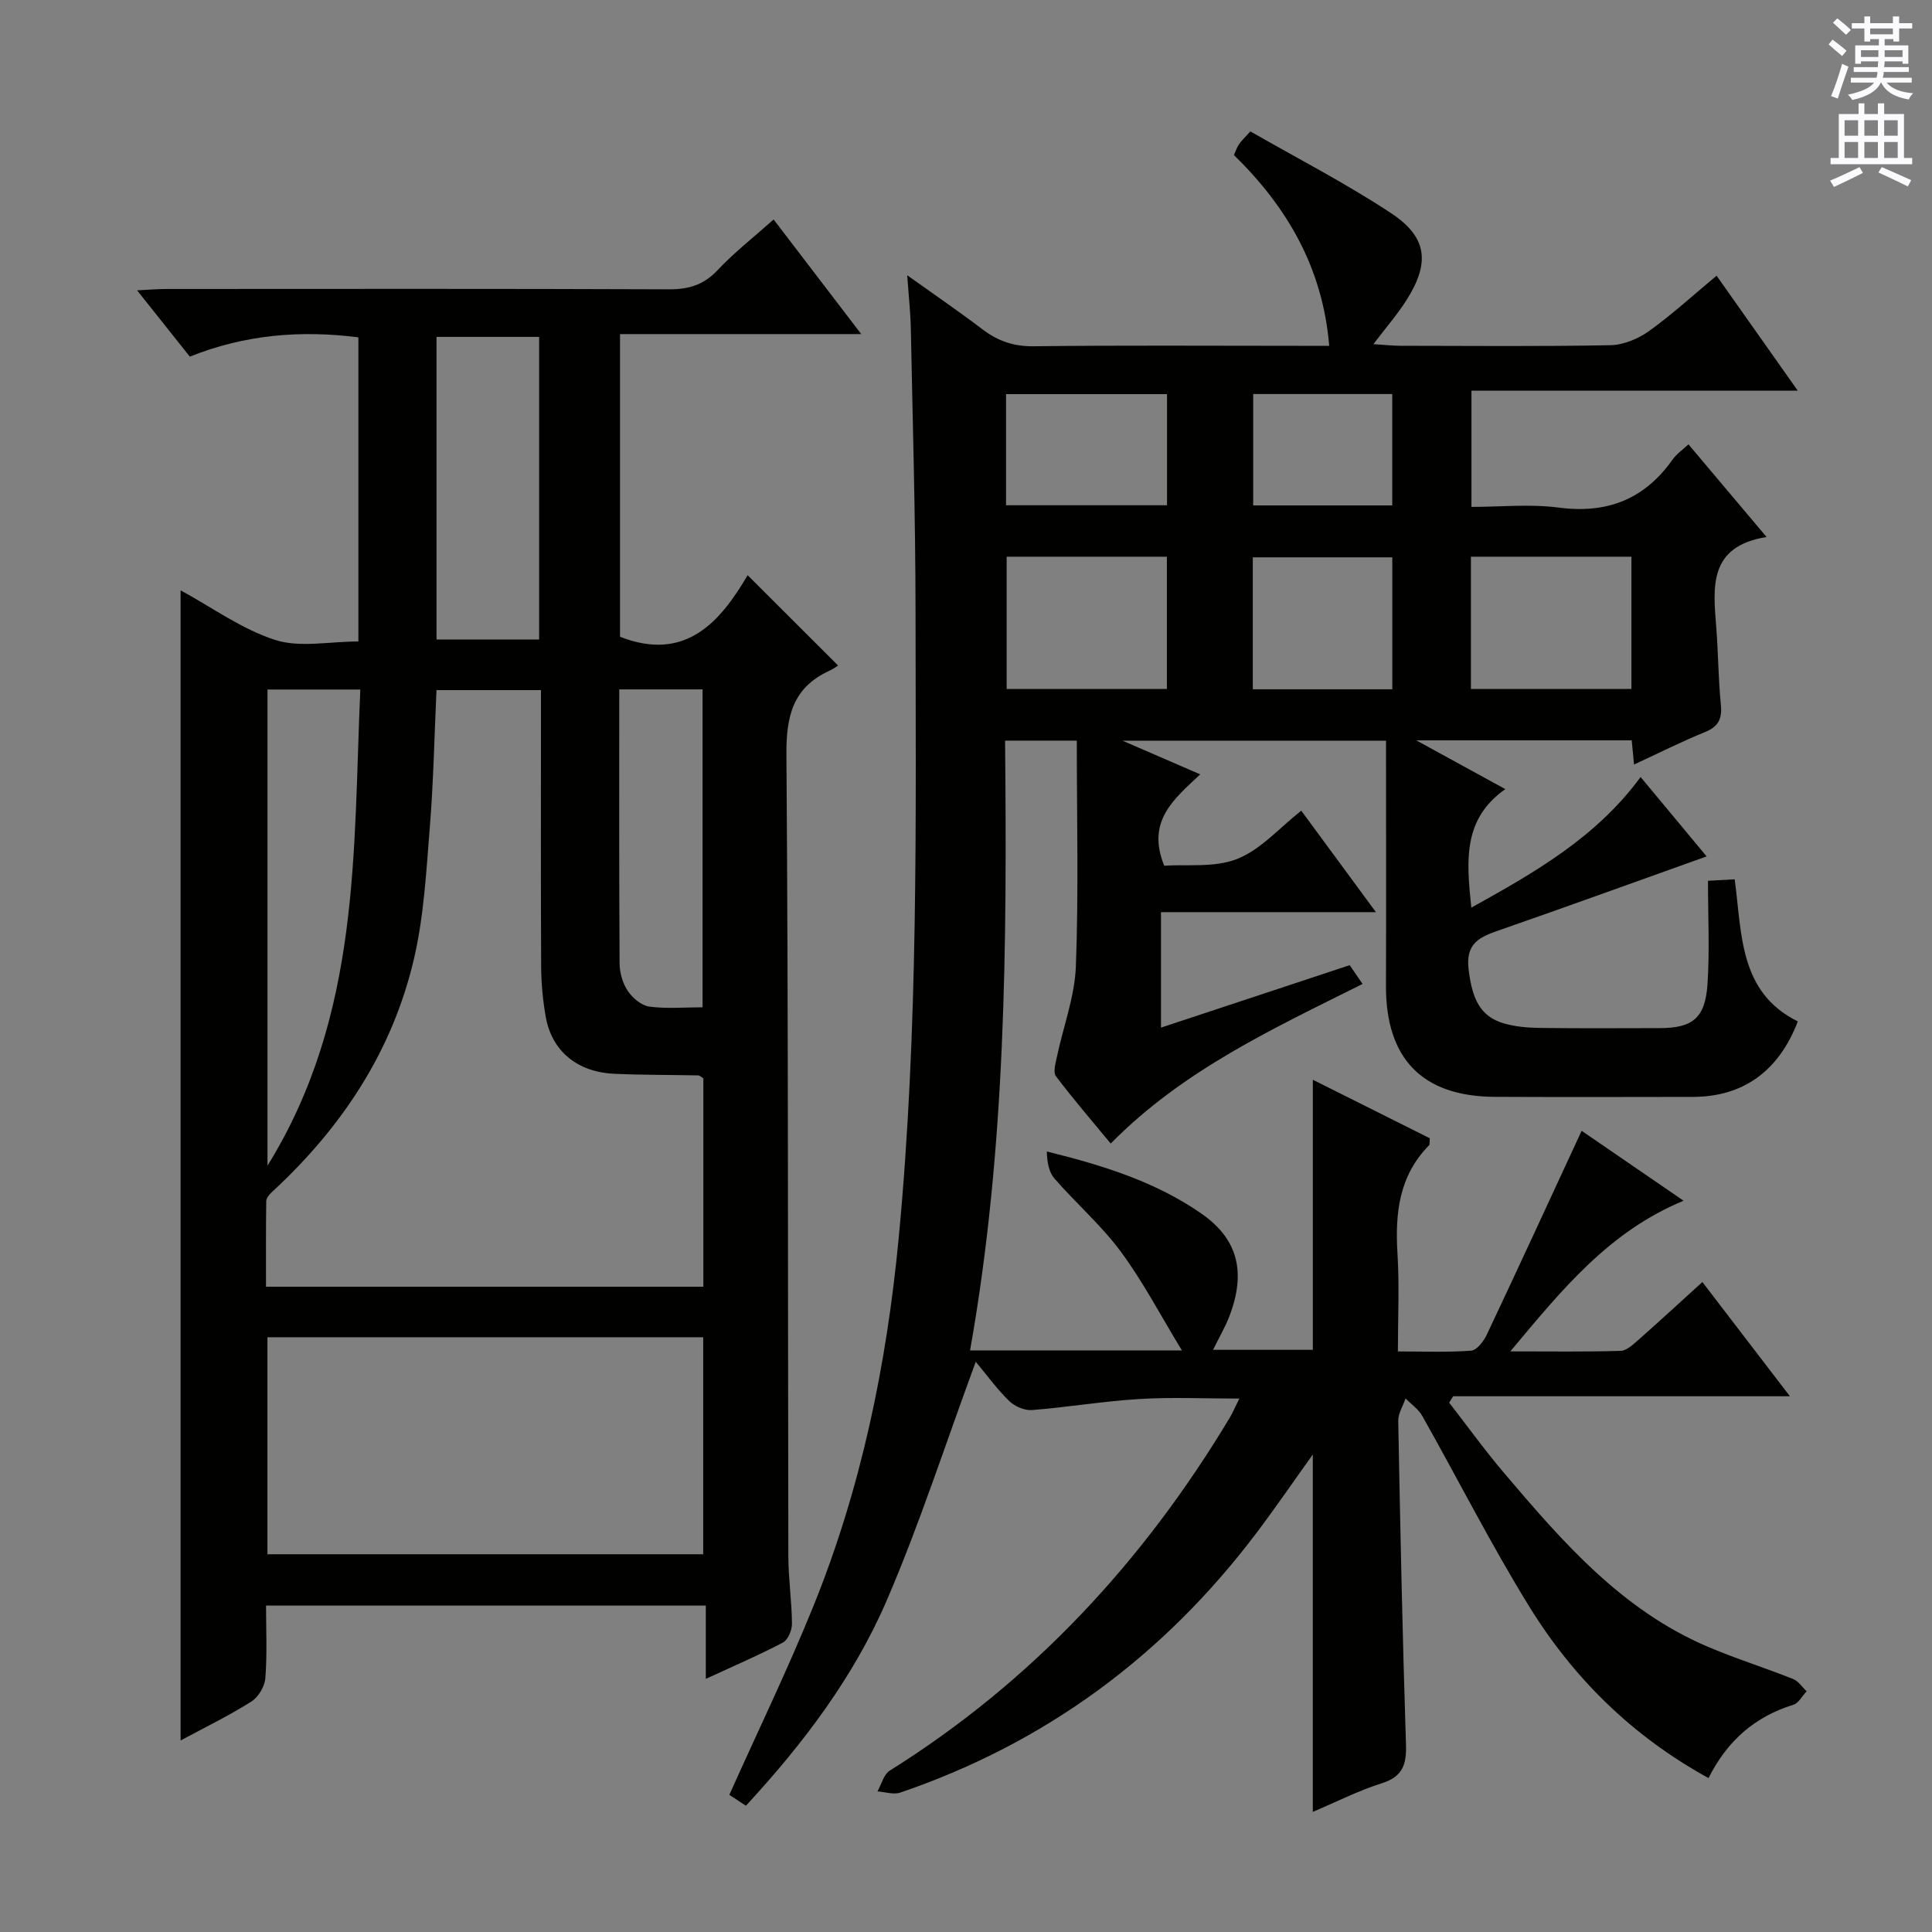 <svg enable-background="new 0 0 400 400" viewBox="0 0 400 400" xmlns="http://www.w3.org/2000/svg"><rect x="0" y="0" width="400" height="400" fill="#808080" stroke="none"/><path d="m353.73 368.13c-15.79-8.67-27.95-20.68-37.08-35.46-7.93-12.84-14.76-26.35-22.18-39.51-.8-1.41-2.29-2.43-3.46-3.63-.53 1.55-1.55 3.12-1.52 4.66.42 22.29.88 44.59 1.6 66.87.14 4.18-.6 6.75-4.99 8.14-4.87 1.54-9.48 3.89-14.3 5.93 0-24.69 0-49.12 0-73.99-3.95 5.51-7.64 10.9-11.57 16.12-19.16 25.42-43.66 43.59-73.85 53.88-1.38.47-3.13-.14-4.71-.25.83-1.47 1.3-3.53 2.56-4.31 29.54-18.5 52.5-43.3 70.36-73.03.59-.98 1.03-2.05 2-3.99-7.29 0-14.01-.32-20.69.09-7.44.45-14.83 1.7-22.27 2.29-1.53.12-3.55-.78-4.69-1.88-2.48-2.41-4.53-5.25-6.92-8.12-6.42 17.4-11.68 33.78-18.47 49.5-6.83 15.81-17.22 29.54-29.12 42.42-1.34-.88-2.53-1.67-3.43-2.26 5.92-13.21 12.08-25.92 17.37-38.98 9.92-24.48 15.2-50.06 17.7-76.35 4.12-43.35 3.52-86.79 3.48-130.23-.02-19.31-.59-38.62-.97-57.92-.06-3.3-.43-6.59-.75-11.13 5.79 4.13 10.8 7.56 15.62 11.22 3.17 2.41 6.44 3.53 10.54 3.48 18.33-.22 36.66-.09 55-.09h6.21c-1.35-16.08-8.6-28.62-19.73-39.5.36-.8.61-1.56 1.04-2.21.44-.67 1.05-1.22 2.36-2.69 9.73 5.59 19.77 10.75 29.13 16.93 7.54 4.98 8.08 10.3 3.22 17.98-1.85 2.92-4.15 5.56-6.87 9.14 2.25.14 3.91.33 5.56.34 14.5.02 29 .16 43.5-.12 2.71-.05 5.76-1.32 8.01-2.93 4.83-3.47 9.24-7.52 13.98-11.46 5.62 7.96 10.98 15.55 16.81 23.81-22.76 0-44.94 0-67.56 0v24.06c5.9 0 12.07-.64 18.05.14 10.05 1.32 17.76-1.71 23.59-9.94.83-1.18 2.11-2.04 3.29-3.15 5.25 6.22 10.38 12.31 16.17 19.18-12.04 1.93-11.08 10.32-10.42 18.67.42 5.3.42 10.64.95 15.94.29 2.91-.39 4.6-3.24 5.76-4.88 1.98-9.61 4.37-14.73 6.74-.19-2-.33-3.43-.48-5.01-14.51 0-28.88 0-44.61 0 6.6 3.61 12.07 6.61 18.44 10.1-8.89 6.23-8.03 14.97-7.04 24.54 13.19-7.32 25.9-14.57 35.05-27.05 4.56 5.49 9.01 10.83 13.67 16.44-14.54 5.19-28.64 10.31-42.81 15.24-4.01 1.39-7.12 2.59-6.48 8.08.72 6.12 2.37 9.8 7.27 11.24 2.35.69 4.9.91 7.36.95 8.33.11 16.67.06 25 .04 6.76-.02 9.37-2.08 9.84-9.11.46-6.95.1-13.96.1-21.39 2.13-.12 3.67-.21 5.53-.31 1.52 11.34.89 23.41 13.07 29.42-3.96 10.34-11.36 15.61-21.71 15.63-13.67.03-27.33.05-41-.01-15.03-.06-22.61-7.89-22.56-23 .06-16.81.01-33.61.01-50.74-17.95 0-35.62 0-54.56 0 5.93 2.57 10.73 4.65 16.09 6.97-5.36 5.07-11.22 9.63-7.45 18.92 4.6-.33 10.38.46 15.11-1.41 4.89-1.93 8.75-6.44 13.26-9.99 5.05 6.86 9.95 13.52 15.46 21.01-15.25 0-29.73 0-44.5 0v23.91c13.15-4.35 26.01-8.61 39.07-12.93.89 1.3 1.7 2.49 2.67 3.89-18.49 9.24-37.14 17.8-52.15 33.04-3.89-4.71-7.77-9.21-11.34-13.94-.62-.83-.08-2.68.2-4.01 1.32-6.26 3.69-12.46 3.93-18.75.58-15.45.19-30.93.19-46.72-4.96 0-9.54 0-14.85 0 .39 42.09.22 84.24-7.25 126.25h43.86c-4.39-7.2-8.02-14.18-12.64-20.44-4.03-5.45-9.26-10-13.74-15.14-1.17-1.34-1.53-3.4-1.59-5.61 11.65 2.88 22.57 6.28 32.06 12.9 7.5 5.23 9.21 12.06 5.78 21.11-.87 2.3-2.14 4.44-3.42 7.06h20.66c0-18.57 0-36.96 0-55.92 7.99 4 16.18 8.1 24.21 12.11-.07.83.03 1.27-.13 1.44-6.27 6.34-7.08 14.15-6.55 22.55.4 6.45.08 12.94.08 20.15 5.36 0 10.29.21 15.18-.16 1.16-.09 2.57-1.94 3.21-3.28 6.58-13.94 13.03-27.94 19.65-42.24 6.42 4.4 13.49 9.26 21.11 14.48-15.37 6.34-25.09 18.28-35.87 31.19 8.42 0 15.63.11 22.84-.11 1.26-.04 2.59-1.33 3.68-2.28 4.35-3.84 8.62-7.78 13.24-11.97 5.99 7.82 11.73 15.31 18.12 23.65-23.79 0-46.75 0-69.72 0-.28.44-.55.88-.83 1.32 3.78 4.86 7.38 9.87 11.36 14.55 12.1 14.26 24.37 28.4 42.15 35.97 5.79 2.47 11.82 4.36 17.68 6.69 1.11.44 1.9 1.68 2.83 2.55-.92.96-1.67 2.46-2.77 2.8-7.92 2.45-13.65 7.4-17.55 15.17zm-145.31-252.87v27.39h33.17c0-9.3 0-18.32 0-27.39-11.24 0-22.13 0-33.17 0zm129.35 0c-11.3 0-22.18 0-33.23 0v27.39h33.23c0-9.17 0-18.07 0-27.39zm-49.51.13c-9.87 0-19.41 0-28.88 0v27.32h28.88c0-9.26 0-18.31 0-27.32zm-79.97-10.78h33.33c0-7.86 0-15.4 0-23.01-11.32 0-22.31 0-33.33 0zm79.96-23.03c-9.87 0-19.39 0-28.79 0v23.06h28.79c0-7.86 0-15.42 0-23.06z" fill="#010100"/><path d="m160.17 45.44c6.01 7.87 11.73 15.34 18.14 23.73-17.22 0-33.4 0-49.94 0v62.67c13.52 5.28 20.73-3.04 26.42-12.75 6.25 6.24 12.21 12.19 18.72 18.69.08-.05-.83.65-1.85 1.12-7.53 3.48-8.9 9.41-8.84 17.34.41 55.33.28 110.66.4 165.99.01 4.65.71 9.29.75 13.94.01 1.34-.83 3.35-1.89 3.91-4.96 2.61-10.13 4.82-15.95 7.51 0-5.36 0-10.06 0-15.17-30.45 0-60.35 0-91.05 0 0 4.84.25 9.95-.14 15.01-.13 1.72-1.44 3.94-2.9 4.86-4.59 2.9-9.51 5.29-14.65 8.06 0-79.73 0-158.84 0-238.13 6.51 3.54 12.67 8.05 19.57 10.27 5.12 1.65 11.2.32 17.24.32 0-21.07 0-41.81 0-62.97-11.85-1.5-23.4-.61-34.9 4-3.41-4.29-6.88-8.65-10.92-13.73 2.62-.13 4.36-.28 6.1-.28 34.67-.01 69.33-.07 104 .07 4.13.02 7.23-.92 10.11-3.99 3.39-3.61 7.35-6.7 11.58-10.47zm-14.55 177.83c-.48-.3-.76-.61-1.04-.62-5.82-.12-11.65-.07-17.47-.34-7.62-.36-12.86-4.72-14.11-11.74-.61-3.42-.94-6.94-.96-10.41-.09-17.33-.04-34.65-.04-51.98 0-1.77 0-3.53 0-5.3-7.65 0-14.68 0-21.63 0-.45 9.77-.63 19.09-1.38 28.36-.73 9.09-1.21 18.33-3.26 27.17-4.47 19.28-15.04 35.16-29.55 48.5-.5.46-1.06 1.19-1.06 1.8-.08 5.92-.05 11.84-.05 17.69h90.55c0-14.69 0-28.97 0-43.13zm-.03 98.52c0-15.17 0-29.92 0-44.93-30.24 0-60.25 0-90.22 0v44.93zm-90.21-179.03v98.59c19.33-31.24 17.72-65.1 19.22-98.59-6.99 0-13.08 0-19.22 0zm35-73.01v62.65h21.24c0-21.15 0-41.88 0-62.65-7.31 0-14.24 0-21.24 0zm55.08 138.8c0-22.5 0-44.07 0-65.82-5.95 0-11.53 0-17.25 0 0 19.13-.05 37.93.07 56.73.01 1.91.62 4.08 1.66 5.65.99 1.48 2.82 3.06 4.46 3.29 3.56.49 7.23.15 11.06.15z" fill="#010100"/><g fill="#fbfafc"><path d="m378.6 9.2.8-1c.9.7 1.9 1.4 2.9 2.3l-.9 1.1c-1.1-.9-2-1.7-2.8-2.4zm.5 10.7c.9-2.1 1.6-4.3 2.3-6.7.4.2.8.4 1.3.6-.7 2.1-1.5 4.3-2.2 6.6zm.4-15.2.9-.9c1 .8 2 1.6 2.8 2.4l-1 1c-1-.9-1.9-1.8-2.7-2.5zm12.5-1.3h1.2v1.4h2.7v1.1h-2.7v2.7h-1.2v-.5h-1.8v1.3h4.9v3.8h-1.2v-.5h-3.7c0 .4-.1.9-.1 1.2h5.1v1h-5.2c0 .5-.1.9-.2 1.2h6v1h-5.2c1.1 1.3 2.9 2 5.5 2.2-.4.4-.7.8-.9 1.3-2.9-.5-4.8-1.6-5.7-3.5h-.1c-.8 1.7-2.7 2.9-5.9 3.6-.2-.4-.6-.8-.9-1.1 2.8-.6 4.6-1.4 5.4-2.5h-4.8v-1h5.3c.1-.3.2-.7.2-1.2h-4.9v-1h5c0-.4 0-.8.1-1.2h-3.6v.5h-1.2v-3.8h4.9v-1.3h-1.8v.5h-1.2v-2.7h-2.6v-1.1h2.6v-1.4h1.2v1.4h4.7v-1.4zm-6.7 8.4h3.6c0-.4 0-.9 0-1.4h-3.6zm1.9-4.7h4.7v-1.2h-4.7zm6.7 3.3h-3.7v1.4h3.7z"/><path d="m384.7 21.4h1.3v2.2h2.8v-2.2h1.3v2.2h4.1v9.1h1.7v1.3h-16.9v-1.3h1.7v-9.1h4.1v-2.2zm.3 13.2.7 1.2c-1.8.9-3.8 1.9-6 2.9-.2-.4-.5-.8-.8-1.3 2.4-1 4.4-2 6.1-2.8zm-3.1-6.5h2.8v-3.2h-2.8zm0 4.6h2.8v-3.3h-2.8zm4.1-4.6h2.8v-3.2h-2.8zm0 4.6h2.8v-3.3h-2.8zm3.6 1.9c2.1.9 4.1 1.8 6.1 2.7l-.7 1.3c-2.2-1.1-4.2-2-6.1-2.9zm3.3-9.7h-2.8v3.2h2.8zm-2.8 7.8h2.8v-3.3h-2.8z"/></g></svg>